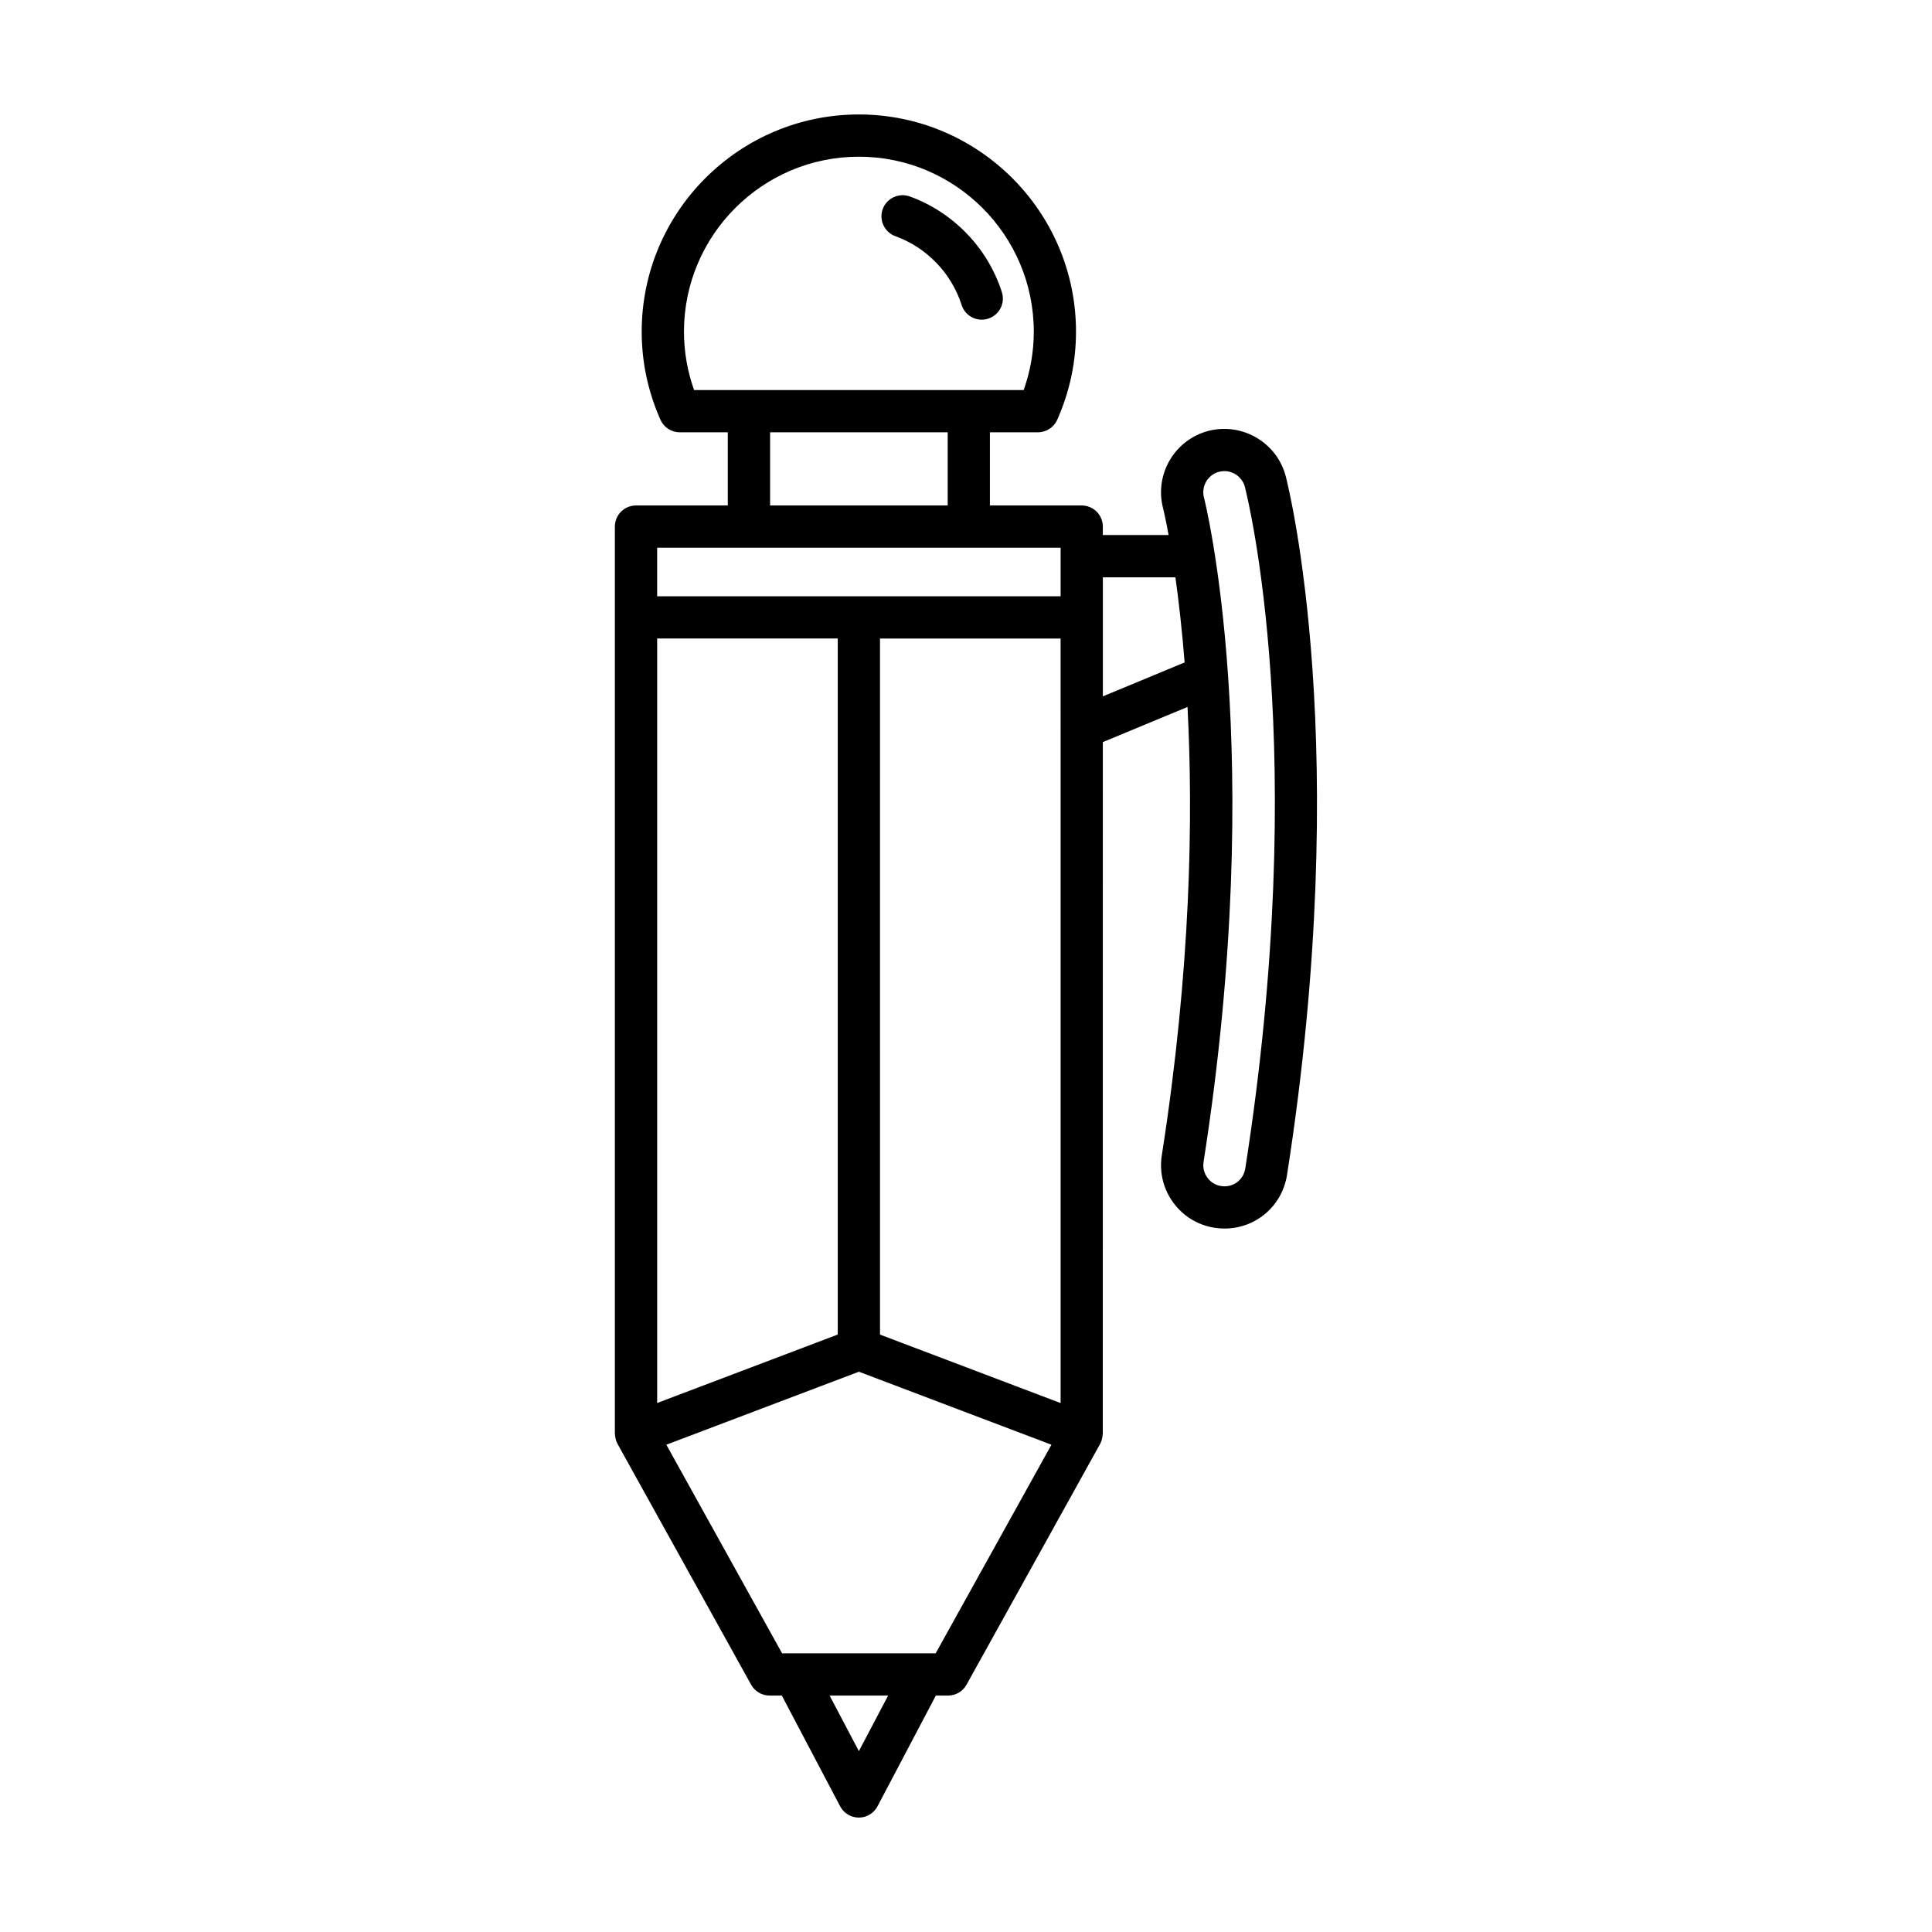 <?xml version="1.0" encoding="UTF-8"?>
<!-- Uploaded to: ICON Repo, www.svgrepo.com, Generator: ICON Repo Mixer Tools -->
<svg fill="#000000" width="800px" height="800px" version="1.1" viewBox="144 144 512 512" xmlns="http://www.w3.org/2000/svg">
 <g>
  <path d="m385.1 196.06c-2.902-1.031-6.117 0.449-7.172 3.356-1.051 2.902 0.449 6.117 3.356 7.172 8.305 3.012 14.871 9.828 17.559 18.238 0.762 2.379 2.957 3.891 5.328 3.891 0.562 0 1.137-0.086 1.707-0.27 2.945-0.934 4.57-4.086 3.625-7.031-3.738-11.688-12.863-21.168-24.402-25.355z"/>
  <path d="m484.74 270.23c-2.316-8.938-11.508-14.332-20.469-12.047-8.961 2.324-14.367 11.5-12.055 20.457 0.031 0.121 0.637 2.566 1.477 7.156h-17.43v-2.242c0-3.094-2.504-5.598-5.598-5.598h-24.328v-19.395h12.73c2.215 0 4.219-1.301 5.117-3.324 3.297-7.43 4.969-15.285 4.969-23.348 0-31.734-25.812-57.555-57.547-57.555s-57.547 25.82-57.547 57.555c0 8.062 1.672 15.918 4.969 23.348 0.898 2.023 2.902 3.324 5.117 3.324h12.73v19.395h-24.328c-3.094 0-5.598 2.504-5.598 5.598v240.37c0 0.137 0.039 0.262 0.047 0.398 0.008 0.141 0.031 0.273 0.051 0.414 0.098 0.66 0.281 1.293 0.594 1.871 0.008 0.012 0.004 0.023 0.012 0.035l35.406 63.816c0.984 1.777 2.859 2.883 4.894 2.883h3.238l15.457 29.344c0.969 1.844 2.875 2.992 4.953 2.992 2.078 0 3.984-1.148 4.953-2.992l15.457-29.344h3.238c2.035 0 3.91-1.105 4.894-2.883l35.406-63.816c0.008-0.012 0.004-0.023 0.012-0.035 0.316-0.578 0.5-1.211 0.594-1.871 0.02-0.141 0.039-0.273 0.051-0.414 0.008-0.133 0.047-0.262 0.047-0.398l0.012-183.26 22.438-9.312c1.531 29.199 0.887 69.59-6.812 118.84-0.695 4.43 0.383 8.867 3.027 12.492s6.543 6.004 10.957 6.688c0.879 0.141 1.754 0.207 2.625 0.207 8.316 0 15.285-5.977 16.574-14.203 17.699-113.2 0.414-182.26-0.332-185.14zm-156.8-22.867c-1.781-4.984-2.68-10.18-2.68-15.477 0-25.562 20.797-46.359 46.352-46.359 25.559 0 46.352 20.797 46.352 46.359 0 5.297-0.898 10.492-2.68 15.477zm67.207 11.195v19.395h-47.066v-19.395zm-76.992 54.648h47.859v184.46l-47.859 18.145zm53.457 294.86-7.758-14.727h15.516zm20.352-25.922h-40.703l-30.672-55.281 51.027-19.344 51.027 19.344zm33.109-245.26v0.031 178.91l-47.859-18.145-0.004-184.46h47.859zm0-34.867h-106.92v-12.863h106.92zm11.195 26.527v-31.551h19.227c0.855 6.098 1.734 13.641 2.441 22.559zm37.742 125.11c-0.469 2.984-3.172 5.156-6.394 4.664-1.477-0.23-2.773-1.023-3.652-2.227-0.879-1.207-1.242-2.684-1.008-4.164 17.047-109.04 0.273-175.44 0.105-176.08-0.77-2.992 1.031-6.051 4-6.824 0.469-0.121 0.934-0.176 1.398-0.176 2.5 0 4.789 1.68 5.445 4.191 0.75 2.906 17.445 69.766 0.105 180.62z"/>
 </g>
</svg>